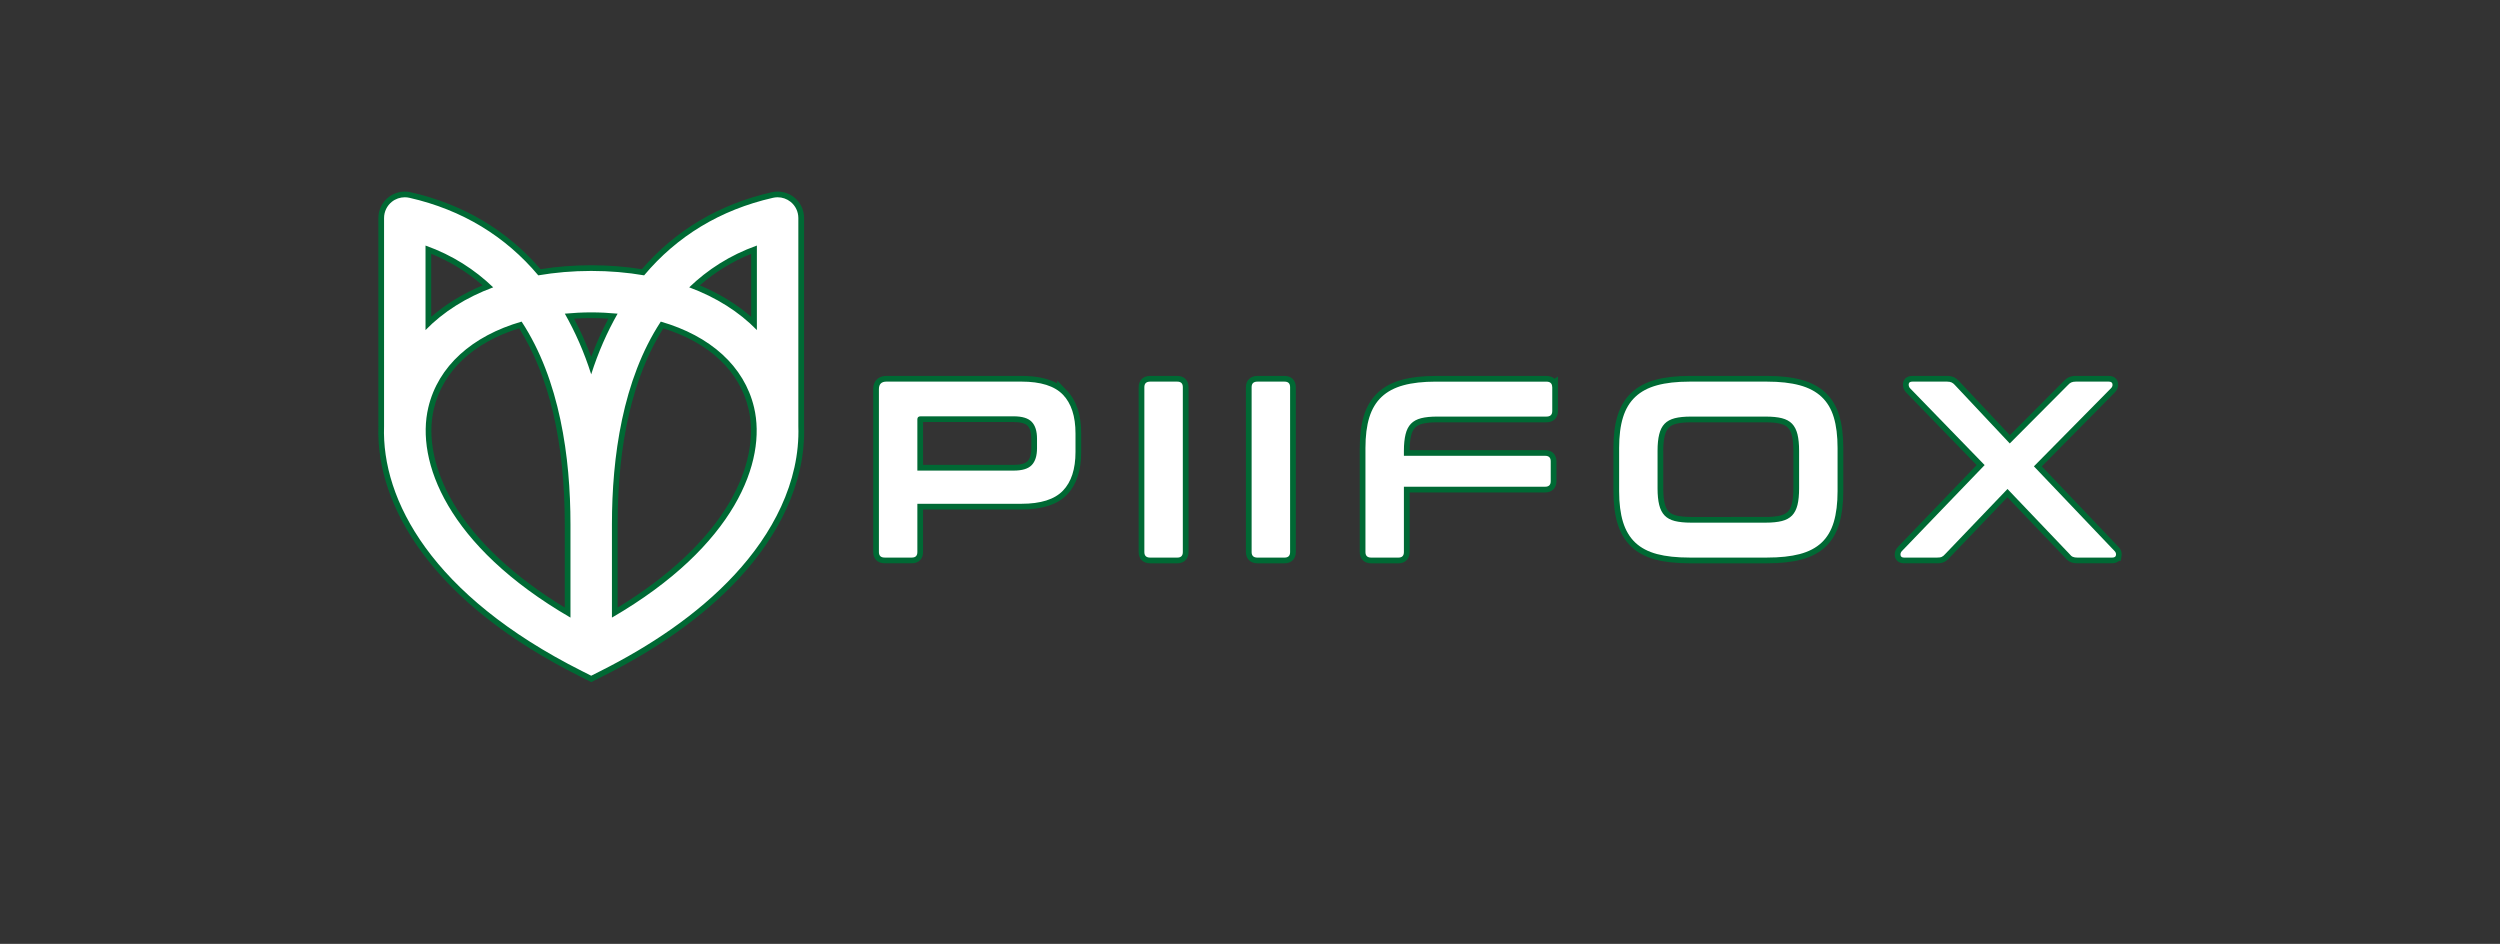 <?xml version="1.0" encoding="utf-8"?>
<!-- Generator: Adobe Illustrator 28.4.1, SVG Export Plug-In . SVG Version: 6.00 Build 0)  -->
<svg version="1.1" id="_图层_1" xmlns="http://www.w3.org/2000/svg" xmlns:xlink="http://www.w3.org/1999/xlink" x="0px" y="0px"
	 viewBox="0 0 1313.91 496.06" style="enable-background:new 0 0 1313.91 496.06;" xml:space="preserve">
<rect x="0" y="0" width="1313.91" height="496.06" fill="#333333" stroke="none"/>
<style type="text/css">
	.st0{fill:#FFFFFF;}
	.st1{fill:#006934;}
</style>
<g>
	<path class="st0" d="M310.03,356.46c-1.17-0.6-2.35-1.19-3.53-1.78l-1.36-0.69c-96.96-48.76-105.59-107.2-104.79-130.06l0-109.36
		c0-3.79,1.7-7.32,4.66-9.69c2.2-1.74,4.94-2.7,7.74-2.7c0.92,0,1.84,0.1,2.74,0.31c27.52,6.27,50.4,19.93,68,40.6
		c8.87-1.46,18.02-2.2,27.22-2.2c9.25,0,18.4,0.74,27.23,2.2c17.6-20.67,40.48-34.33,68-40.6c0.9-0.21,1.84-0.31,2.77-0.31
		c2.8,0,5.54,0.96,7.72,2.7c2.96,2.36,4.65,5.9,4.65,9.69v109.37c0.25,7.23-0.46,14.63-2.09,21.99c-1.54,6.98-3.93,14.01-7.09,20.91
		c-5.73,12.5-14.06,24.7-24.75,36.23c-9.32,10.05-20.5,19.67-33.21,28.6c-11.35,7.98-23.67,15.28-37.65,22.31l-5.58,2.81
		L310.03,356.46z M273.49,170.78c-25.39,7.62-42.03,23.11-46.92,43.71c-3.59,15.15,0.06,33.08,10.29,50.5
		c12.1,20.61,33.32,40.28,61.46,56.99v-46.34C298.32,231.7,289.96,196.43,273.49,170.78z M347.93,170.78
		c-16.48,25.65-24.83,60.92-24.83,104.86v46.33c28.13-16.7,49.35-36.37,61.45-56.98c10.23-17.42,13.88-35.35,10.29-50.5
		C389.96,193.88,373.32,178.39,347.93,170.78z M299.29,166.15c4.5,8.21,8.33,16.87,11.42,25.82c3.11-8.97,6.94-17.63,11.44-25.82
		c-4.07-0.32-7.83-0.48-11.44-0.48C307.1,165.67,303.34,165.83,299.29,166.15z M364.99,150.47c12.22,4.82,22.72,11.34,31.3,19.43
		V131.2C384.62,135.64,374.11,142.11,364.99,150.47z M225.14,169.89c8.57-8.07,19.07-14.59,31.29-19.42
		c-9.13-8.36-19.63-14.83-31.29-19.27V169.89z"/>
	<path class="st1" d="M408.7,103.68c2.44,0,4.84,0.82,6.79,2.38c2.59,2.07,4.09,5.21,4.09,8.52v109.4c0,0,0,0,0,0l0,0.01v-0.01
		c0.25,7.26-0.48,14.55-2.05,21.64c-1.57,7.1-3.96,14-6.99,20.61c-6.06,13.22-14.62,25.19-24.49,35.84
		c-9.88,10.65-21.08,20.04-32.97,28.39c-11.88,8.35-24.48,15.67-37.46,22.2c-1.63,0.82-3.26,1.64-4.9,2.47
		c-1.63-0.83-3.27-1.65-4.9-2.47c-79.02-39.74-105.31-90.01-103.97-128.67V114.57c0-3.32,1.51-6.45,4.1-8.52
		c1.96-1.55,4.36-2.37,6.8-2.37c0.8,0,1.61,0.09,2.41,0.27c27.84,6.34,50.51,20.25,67.74,40.76c8.76-1.49,18.04-2.32,27.81-2.32
		c9.77,0,19.05,0.82,27.82,2.32c17.23-20.51,39.9-34.42,67.74-40.76C407.07,103.77,407.89,103.68,408.7,103.68 M223.64,173.47
		c9.34-9.59,21.36-17.17,35.56-22.46c-9.61-9.24-21.25-16.86-35.56-21.96v0.01V173.47 M397.79,173.47L397.79,173.47L397.79,173.47
		v-44.42c-14.31,5.1-25.96,12.72-35.57,21.96C376.43,156.29,388.45,163.88,397.79,173.47 M310.71,196.74
		c3.69-11.65,8.39-22.22,13.88-31.89c-4.49-0.41-9.1-0.68-13.88-0.68s-9.38,0.27-13.86,0.68
		C302.33,174.52,307.03,185.09,310.71,196.74 M321.61,324.59c0,0-0.01,0-0.01,0.01L321.61,324.59L321.61,324.59
		c65.05-37.77,81.37-82.32,74.7-110.44c-5.15-21.73-23.02-37.62-49.02-45.12c-20.1,30.64-25.68,71.26-25.68,106.61V324.59
		 M299.82,324.59v-48.96c0-35.35-5.58-75.97-25.68-106.61c-26,7.51-43.87,23.39-49.03,45.12
		C218.44,242.26,234.76,286.81,299.82,324.59 M408.7,100.68L408.7,100.68c-1.04,0-2.09,0.12-3.1,0.35
		c-27.55,6.27-50.51,19.88-68.25,40.45c-8.65-1.38-17.6-2.08-26.64-2.08c-8.99,0-17.94,0.7-26.62,2.08
		c-17.74-20.57-40.7-34.17-68.26-40.45c-1.01-0.23-2.04-0.34-3.07-0.34c-3.13,0-6.21,1.07-8.66,3.02
		c-3.33,2.66-5.24,6.62-5.24,10.87v109.36c-0.74,21.84,7.01,44.57,22.42,65.75c18.15,24.93,46.14,47.02,83.2,65.65l1.23,0.62
		c1.22,0.61,2.44,1.23,3.66,1.85l1.36,0.69l1.36-0.69c1.64-0.83,3.27-1.65,4.89-2.47c14.04-7.06,26.42-14.4,37.84-22.43
		c12.8-8.99,24.05-18.68,33.44-28.8c10.8-11.66,19.22-23.98,25.02-36.63c3.21-7,5.63-14.13,7.19-21.21
		c1.66-7.48,2.37-14.99,2.12-22.34l0-109.35c0-4.25-1.9-8.21-5.22-10.86C414.91,101.75,411.84,100.68,408.7,100.68L408.7,100.68z
		 M367.78,149.98c8.02-6.99,17.07-12.55,27.01-16.58v33.11C387.11,159.83,378.07,154.29,367.78,149.98L367.78,149.98z
		 M226.64,166.51V133.4c9.93,4.03,18.98,9.59,27,16.58C243.34,154.31,234.3,159.84,226.64,166.51L226.64,166.51z M301.71,167.48
		c3.15-0.21,6.12-0.31,9-0.31c2.88,0,5.86,0.1,9.02,0.31c-3.42,6.44-6.43,13.15-9.01,20.06
		C308.13,180.64,305.12,173.93,301.71,167.48L301.71,167.48z M324.61,319.32v-43.68c0-43.1,8.07-77.76,23.98-103.09
		c24.24,7.56,40.11,22.52,44.8,42.29c3.5,14.77-0.09,32.32-10.12,49.4C371.61,284.07,351.39,303.04,324.61,319.32L324.61,319.32z
		 M296.82,319.32c-26.79-16.28-47.02-35.26-58.67-55.1c-10.03-17.08-13.63-34.62-10.12-49.39c4.69-19.76,20.57-34.72,44.81-42.29
		c15.92,25.32,23.98,59.99,23.98,103.09V319.32L296.82,319.32z"/>
</g>
<g>
	<g>
		<path class="st0" d="M1091.92,294.55c-1.31,0-2.3-0.16-3.11-0.52c-0.82-0.34-1.59-0.97-2.26-1.85c0,0-21.96-23.03-31.5-33.02
			l-1.81,1.89c-9.96,10.4-19.91,20.8-29.87,31.2c-0.72,0.83-1.48,1.43-2.25,1.78c-0.74,0.35-1.76,0.52-3.18,0.52h-17.18
			c-2.69,0-3.27-1.76-3.4-2.51c-0.2-1.33,0.2-2.52,1.14-3.48l13.47-14c9.66-10.04,19.32-20.08,28.98-30.12l-3-3.09
			c-11.74-12.1-23.48-24.2-35.23-36.3c-0.84-0.97-1.2-2.11-1.08-3.37c0.07-0.63,0.51-2.62,3.48-2.62h18.1
			c1.26,0,2.33,0.21,3.16,0.61c0.8,0.41,1.54,1,2.2,1.76c0,0,21.96,23.38,27.69,29.48c9.82-9.85,19.63-19.71,29.43-29.55
			c0.59-0.69,1.33-1.27,2.1-1.67c0.86-0.42,1.93-0.62,3.19-0.62h17.18c2.93,0,3.44,1.95,3.53,2.55c0.21,1.28-0.18,2.49-1.15,3.45
			l-39.53,40.05l1.82,1.92c13.2,13.85,26.39,27.7,39.57,41.55c0.95,0.95,1.34,2.15,1.12,3.46l-0.21,1.25h-0.32
			c-0.47,0.65-1.35,1.26-3,1.26H1091.92z"/>
		<path class="st1" d="M1108.19,200.56c1.23,0,1.92,0.42,2.04,1.26c0.14,0.84-0.11,1.57-0.72,2.18
			c-13.53,13.71-27.05,27.4-40.56,41.09c14.14,14.84,28.28,29.68,42.4,44.52c0.62,0.62,0.87,1.35,0.73,2.18h-0.01
			c-0.12,0.84-0.81,1.26-2.04,1.26h-18.1c-1.07,0-1.89-0.12-2.51-0.39c-0.62-0.26-1.19-0.74-1.72-1.45
			c-10.88-11.41-21.76-22.82-32.64-34.22c-10.92,11.41-21.84,22.82-32.76,34.22c-0.61,0.7-1.2,1.19-1.78,1.45
			c-0.57,0.27-1.43,0.39-2.57,0.39h-17.18c-1.15,0-1.78-0.42-1.92-1.26c-0.12-0.82,0.11-1.55,0.73-2.18
			c14.49-15.06,28.98-30.11,43.47-45.18c-13.08-13.48-26.15-26.95-39.24-40.43c-0.53-0.61-0.74-1.34-0.66-2.18
			c0.09-0.84,0.74-1.26,1.99-1.26h18.1c1.05,0,1.89,0.16,2.51,0.46c0.61,0.31,1.18,0.77,1.72,1.39
			c9.6,10.22,19.19,20.44,28.79,30.65c10.18-10.22,20.36-20.44,30.52-30.65c0.54-0.62,1.11-1.08,1.72-1.39
			c0.62-0.3,1.46-0.46,2.51-0.46H1108.19 M1108.19,197.56h-17.18c-1.49,0-2.78,0.26-3.82,0.76l-0.03,0.01l-0.03,0.01
			c-0.92,0.47-1.78,1.15-2.55,2.01c-9.41,9.46-18.84,18.92-28.27,28.39c-5.64-6-11.27-12-16.91-18l-9.72-10.35
			c-0.78-0.88-1.65-1.57-2.58-2.05l-0.03-0.01l-0.03-0.01c-1.04-0.5-2.33-0.76-3.82-0.76h-18.1c-3.36,0-4.78,2.12-4.97,3.94
			c-0.16,1.71,0.31,3.24,1.38,4.47l0.05,0.06l0.06,0.06c12.42,12.79,24.81,25.56,37.22,38.35c-8.98,9.34-17.97,18.68-26.95,28.01
			l-14.51,15.08c-1.24,1.26-1.79,2.94-1.54,4.69l0,0.03l0,0.03c0.3,1.82,1.74,3.77,4.88,3.77h17.18c1.64,0,2.85-0.21,3.83-0.67
			c0.95-0.43,1.84-1.13,2.74-2.15c10.18-10.63,20.36-21.27,30.54-31.91c10.12,10.6,20.24,21.22,30.36,31.83
			c0.82,1.06,1.78,1.82,2.84,2.26c0.96,0.42,2.14,0.62,3.67,0.62h18.1c1.67,0,2.87-0.51,3.68-1.26h0.9l0.43-2.5
			c0.3-1.77-0.25-3.46-1.54-4.77c-13.44-14.13-26.91-28.26-40.37-42.39c6.17-6.25,12.34-12.5,18.51-18.75
			c6.67-6.75,13.33-13.51,20-20.27c1.28-1.28,1.84-2.97,1.55-4.75C1112.91,199.52,1111.45,197.56,1108.19,197.56L1108.19,197.56z"/>
	</g>
	<g>
		<path class="st0" d="M887.94,294.54c-6.81,0-12.67-0.64-17.42-1.89c-4.9-1.3-8.96-3.44-12.07-6.37
			c-3.12-2.94-5.44-6.81-6.88-11.49c-1.4-4.58-2.11-10.17-2.11-16.62v-22.72c0-6.58,0.69-12,2.11-16.56
			c1.43-4.62,3.74-8.46,6.88-11.41c3.11-2.94,7.17-5.11,12.06-6.43c4.76-1.31,10.63-1.97,17.43-1.97h40.82
			c6.79,0,12.68,0.66,17.5,1.97c4.93,1.33,9.01,3.5,12.13,6.44c3.14,2.95,5.43,6.79,6.82,11.42c1.36,4.5,2.05,10.07,2.05,16.55
			v22.72c0,6.43-0.69,12.02-2.05,16.61c-1.41,4.71-3.7,8.58-6.82,11.51c-3.11,2.92-7.19,5.06-12.13,6.37
			c-4.81,1.25-10.69,1.89-17.49,1.89H887.94z M888.73,220.44c-3.31,0-6.06,0.27-8.15,0.8c-2.01,0.53-3.53,1.34-4.64,2.5
			c-1.13,1.17-1.96,2.8-2.46,4.87c-0.55,2.18-0.83,4.97-0.83,8.3v19.81c0,3.29,0.28,6.09,0.83,8.3c0.5,2.05,1.33,3.69,2.46,4.86
			c1.14,1.18,2.65,2,4.64,2.5c2.17,0.54,4.91,0.81,8.15,0.81h39.24c3.29,0,6.04-0.27,8.16-0.81c1.96-0.5,3.52-1.34,4.64-2.5
			c1.12-1.16,1.95-2.8,2.46-4.86c0.53-2.18,0.8-4.98,0.8-8.3v-19.81c0-3.3-0.27-6.09-0.81-8.3c-0.51-2.06-1.34-3.7-2.47-4.88
			c-1.1-1.14-2.66-1.98-4.64-2.49c-2.1-0.53-4.84-0.8-8.15-0.8H888.73z"/>
		<path class="st1" d="M928.76,200.57c6.69,0,12.39,0.64,17.11,1.92c4.7,1.27,8.54,3.3,11.49,6.08c2.95,2.77,5.09,6.35,6.41,10.76v0
			c1.33,4.4,1.99,9.77,1.99,16.12v22.72c0,6.34-0.67,11.73-1.99,16.18c-1.33,4.45-3.46,8.07-6.41,10.84
			c-2.95,2.77-6.79,4.77-11.49,6.01c-4.72,1.23-10.42,1.84-17.11,1.84h-40.82c-6.7,0-12.38-0.61-17.04-1.84
			c-4.67-1.24-8.48-3.24-11.43-6.01c-2.94-2.77-5.1-6.39-6.47-10.84c-1.36-4.45-2.04-9.84-2.04-16.18v-22.72
			c0-6.35,0.67-11.71,2.04-16.12c1.36-4.41,3.52-7.99,6.47-10.76c2.94-2.78,6.75-4.81,11.43-6.08c4.66-1.28,10.34-1.92,17.04-1.92
			H928.76 M888.73,274.69h39.24c3.43,0,6.29-0.29,8.53-0.86c2.24-0.57,4.03-1.54,5.35-2.91c1.31-1.36,2.26-3.22,2.84-5.54
			c0.57-2.33,0.85-5.23,0.85-8.66v-19.81c0-3.43-0.28-6.31-0.85-8.65c-0.58-2.34-1.53-4.19-2.84-5.56
			c-1.32-1.37-3.11-2.33-5.35-2.91c-2.25-0.57-5.1-0.85-8.53-0.85h-39.24c-3.44,0-6.28,0.28-8.52,0.85
			c-2.25,0.59-4.03,1.54-5.35,2.91c-1.33,1.37-2.27,3.22-2.84,5.56c-0.59,2.34-0.87,5.22-0.87,8.65v19.81
			c0,3.43,0.29,6.32,0.87,8.66c0.57,2.32,1.52,4.17,2.84,5.54c1.32,1.37,3.09,2.34,5.35,2.91
			C882.46,274.39,885.3,274.69,888.73,274.69 M928.76,197.57h-40.82c-6.94,0-12.94,0.68-17.83,2.03c-5.13,1.39-9.4,3.68-12.7,6.79
			c-3.32,3.12-5.77,7.18-7.28,12.06c-1.46,4.71-2.17,10.27-2.17,17v22.72c0,6.6,0.73,12.34,2.17,17.06
			c1.52,4.94,3.97,9.03,7.28,12.15c3.3,3.1,7.58,5.36,12.72,6.73c4.88,1.29,10.87,1.94,17.81,1.94h40.82
			c6.92,0,12.93-0.65,17.87-1.94c5.19-1.37,9.49-3.63,12.79-6.73c3.32-3.11,5.75-7.21,7.23-12.17c1.4-4.73,2.12-10.47,2.12-17.04
			v-22.72c0-6.62-0.71-12.34-2.12-16.99c-1.46-4.88-3.89-8.95-7.23-12.08c-3.3-3.11-7.59-5.39-12.76-6.79
			C941.7,198.25,935.68,197.57,928.76,197.57L928.76,197.57z M888.73,271.69c-3.12,0-5.74-0.26-7.8-0.77
			c-1.69-0.43-2.98-1.11-3.91-2.08c-0.95-0.98-1.65-2.39-2.09-4.17c-0.52-2.1-0.78-4.77-0.78-7.94v-19.81c0-3.2,0.26-5.87,0.78-7.92
			c0.45-1.83,1.15-3.24,2.08-4.2c0.92-0.96,2.21-1.64,3.96-2.1c1.95-0.5,4.57-0.75,7.76-0.75h39.24c3.19,0,5.81,0.26,7.79,0.76
			c1.69,0.44,3.02,1.14,3.93,2.08c0.94,0.98,1.64,2.39,2.09,4.2c0.5,2.07,0.76,4.74,0.76,7.93v19.81c0,3.2-0.26,5.87-0.76,7.95
			c-0.45,1.79-1.15,3.2-2.09,4.17c-0.92,0.95-2.24,1.65-3.93,2.08c-2,0.51-4.62,0.77-7.79,0.77H888.73L888.73,271.69z"/>
	</g>
	<g>
		<path class="st0" d="M720.67,294.56c-2.84,0-4.54-1.65-4.54-4.41v-54.69c0-6.47,0.71-12.04,2.11-16.56
			c1.44-4.63,3.75-8.46,6.88-11.41c3.13-2.94,7.19-5.11,12.06-6.44c4.76-1.31,10.63-1.97,17.43-1.97h58.13c1.87,0,3.25,0.72,3.97,2
			l0.57-0.38l0.03,2.77v12.56c0,2.76-1.7,4.41-4.54,4.41h-57.34c-3.31,0-6.06,0.27-8.16,0.8c-1.97,0.51-3.53,1.35-4.64,2.5
			c-1.13,1.18-1.96,2.82-2.46,4.87c-0.55,2.25-0.83,5.04-0.83,8.3v1.15h72.76c2.76,0,4.41,1.65,4.41,4.41v10.43
			c0,2.76-1.65,4.41-4.41,4.41h-72.76v32.84c0,2.76-1.65,4.41-4.41,4.41H720.67z"/>
		<path class="st1" d="M812.74,200.58c2.03,0,3.04,0.97,3.04,2.91l0.03-0.02v12.56c0,1.93-1.01,2.91-3.04,2.91h-57.34
			c-3.45,0-6.28,0.28-8.53,0.85c-2.24,0.58-4.03,1.54-5.35,2.91c-1.32,1.37-2.27,3.22-2.84,5.56s-0.87,5.22-0.87,8.65v2.65h74.26
			c1.93,0,2.91,0.96,2.91,2.91v10.43c0,1.93-0.97,2.91-2.91,2.91h-74.26v34.34c0,1.95-0.96,2.91-2.91,2.91h-14.26
			c-2.03,0-3.04-0.96-3.04-2.91v-54.69c0-6.35,0.68-11.72,2.04-16.12c1.37-4.41,3.53-7.99,6.47-10.76
			c2.96-2.78,6.77-4.81,11.43-6.08c4.66-1.28,10.35-1.92,17.04-1.92H812.74 M812.74,197.58h-58.13c-6.94,0-12.94,0.68-17.83,2.03
			c-5.11,1.39-9.38,3.68-12.69,6.79c-3.32,3.13-5.77,7.18-7.28,12.06c-1.44,4.67-2.18,10.39-2.18,17.01v54.69
			c0,3.59,2.37,5.91,6.04,5.91h14.26c3.59,0,5.91-2.32,5.91-5.91v-31.34h71.26c3.59,0,5.91-2.32,5.91-5.91v-10.43
			c0-3.59-2.32-5.91-5.91-5.91h-71.26c0.02-2.98,0.28-5.53,0.78-7.59c0.44-1.8,1.14-3.21,2.09-4.19c0.91-0.94,2.23-1.65,3.94-2.09
			c1.97-0.5,4.59-0.75,7.78-0.75h57.34c3.67,0,6.04-2.32,6.04-5.91v-12.56v-5.6l-1.8,1.2C815.96,198.12,814.5,197.58,812.74,197.58
			L812.74,197.58z"/>
	</g>
	<g>
		<path class="st0" d="M604.47,294.55c-2.84,0-4.54-1.65-4.54-4.41v-86.67c0-2.75,1.7-4.4,4.54-4.4h14.27c2.76,0,4.41,1.65,4.41,4.4
			v86.67c0,2.76-1.65,4.41-4.41,4.41H604.47z"/>
		<path class="st1" d="M618.74,200.57L618.74,200.57c1.94,0,2.91,0.96,2.91,2.9c0,28.89,0,57.78,0,86.67c0,1.94-0.97,2.91-2.91,2.91
			c-4.76,0-9.51,0-14.27,0c-2.03,0-3.04-0.97-3.04-2.91c0-28.89,0-57.78,0-86.67c0-1.93,1.01-2.9,3.04-2.9
			C609.23,200.57,613.98,200.57,618.74,200.57 M618.74,197.57h-14.27c-3.67,0-6.04,2.32-6.04,5.9v86.67c0,3.59,2.37,5.91,6.04,5.91
			h14.27c3.59,0,5.91-2.32,5.91-5.91v-86.67C624.65,199.89,622.33,197.57,618.74,197.57L618.74,197.57L618.74,197.57z"/>
	</g>
	<g>
		<path class="st0" d="M660.85,294.55c-2.84,0-4.54-1.65-4.54-4.41v-86.67c0-2.75,1.7-4.4,4.54-4.4h14.27c2.76,0,4.41,1.65,4.41,4.4
			v86.67c0,2.76-1.65,4.41-4.41,4.41H660.85z"/>
		<path class="st1" d="M675.12,200.57L675.12,200.57c1.94,0,2.91,0.96,2.91,2.9c0,28.89,0,57.78,0,86.67c0,1.94-0.97,2.91-2.91,2.91
			c-4.76,0-9.51,0-14.27,0c-2.03,0-3.04-0.97-3.04-2.91c0-28.89,0-57.78,0-86.67c0-1.93,1.01-2.9,3.04-2.9
			C665.61,200.57,670.36,200.57,675.12,200.57 M675.12,197.57h-14.27c-3.67,0-6.04,2.32-6.04,5.9v86.67c0,3.59,2.37,5.91,6.04,5.91
			h14.27c3.59,0,5.91-2.32,5.91-5.91v-86.67C681.03,199.89,678.71,197.57,675.12,197.57L675.12,197.57L675.12,197.57z"/>
	</g>
	<g>
		<path class="st0" d="M464.96,294.54c-2.84,0-4.54-1.65-4.54-4.41v-85.61c0-3.47,1.99-5.46,5.46-5.46h70.95
			c8.76,0,15.56,1.72,20.3,5.11v-0.46l2.58,2.68c4.66,4.85,7.03,12.05,7.03,21.4v9.77c0,9.34-2.36,16.54-7.03,21.38
			c-4.68,4.87-12.38,7.34-22.88,7.34h-53.2v23.86c0,2.76-1.65,4.41-4.41,4.41H464.96z M532.73,245.83c4.06,0,6.89-0.82,8.43-2.44
			c1.57-1.63,2.36-4.26,2.36-7.82v-5.01c0-3.55-0.79-6.18-2.35-7.81c-1.56-1.62-4.4-2.45-8.44-2.45h-48.87
			c-0.1,0-0.18,0.01-0.23,0.01c0,0.02,0,25.52,0,25.52H532.73z"/>
		<path class="st1" d="M536.83,200.56c10.14,0,17.39,2.29,21.8,6.87v-0.01c4.41,4.59,6.61,11.37,6.61,20.36v9.77
			c0,8.99-2.2,15.76-6.61,20.34c-4.4,4.58-11.66,6.88-21.8,6.88h-54.7v25.36c0,1.95-0.96,2.91-2.91,2.91h-14.26
			c-2.03,0-3.04-0.96-3.04-2.91v-85.61c0-2.64,1.32-3.96,3.96-3.96H536.83 M482.13,247.33h50.6c4.51,0,7.67-0.96,9.52-2.91
			c1.85-1.93,2.77-4.88,2.77-8.85v0v0v-5.01c0-3.96-0.92-6.92-2.77-8.85c-1.86-1.94-5.02-2.91-9.52-2.91h-48.87
			c-1.15,0-1.73,0.53-1.73,1.58V247.33 M536.83,197.56h-70.95c-4.29,0-6.96,2.67-6.96,6.96v85.61c0,3.59,2.37,5.91,6.04,5.91h14.26
			c3.59,0,5.91-2.32,5.91-5.91v-22.36h51.7c10.93,0,18.99-2.62,23.96-7.8c4.94-5.13,7.45-12.67,7.45-22.42v-9.77
			c0-9.75-2.51-17.3-7.45-22.44l-5.16-5.37v1.5C550.84,198.87,544.55,197.56,536.83,197.56L536.83,197.56z M485.13,221.8l47.6,0
			c3.57,0,6.11,0.69,7.35,1.99c1.28,1.34,1.94,3.62,1.94,6.77v5.01c0,3.15-0.65,5.43-1.94,6.77c-1.24,1.3-3.78,1.99-7.35,1.99h-47.6
			V221.8L485.13,221.8z"/>
	</g>
</g>
</svg>
